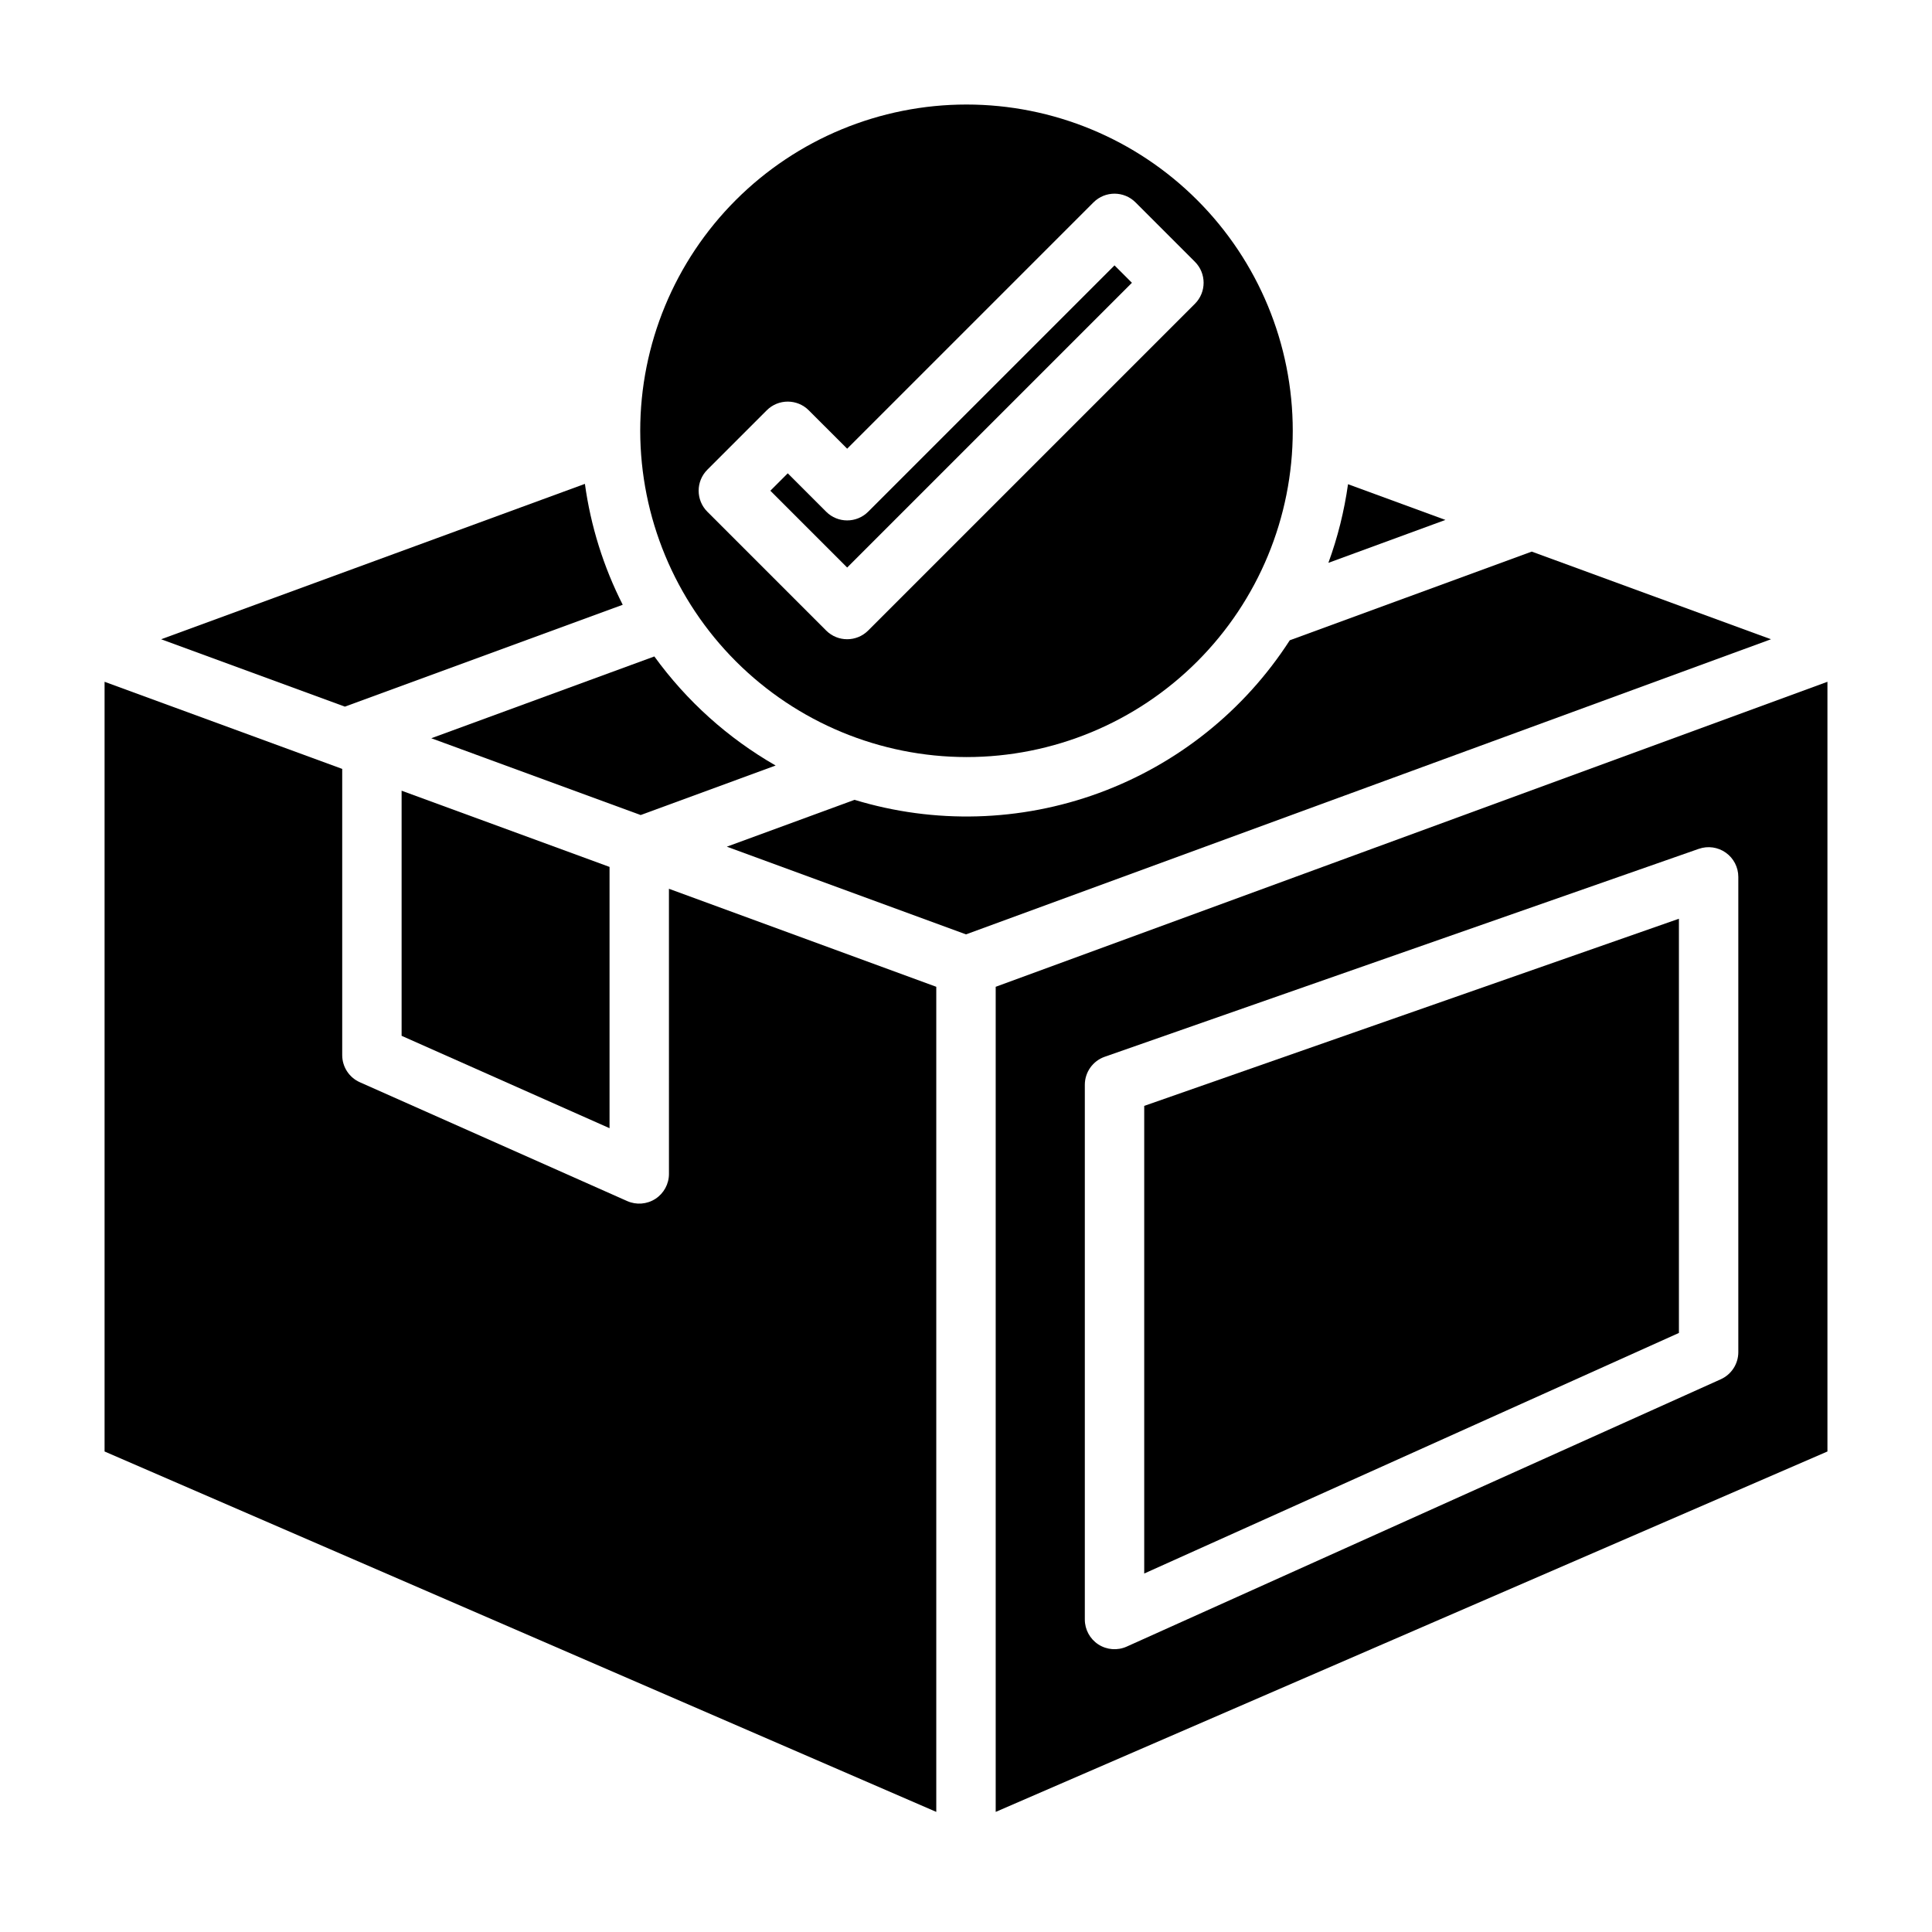 <?xml version="1.0" encoding="UTF-8"?>
<!-- Uploaded to: ICON Repo, www.svgrepo.com, Generator: ICON Repo Mixer Tools -->
<svg fill="#000000" width="800px" height="800px" version="1.1" viewBox="144 144 512 512" xmlns="http://www.w3.org/2000/svg">
 <g>
  <path d="m349.55 346.87c-12.641-7.25-23.598-17.105-32.141-28.906l-59.113 21.68 55.488 20.348z"/>
  <path d="m400.13 344.63c22.934 0 44.926-9.109 61.141-25.324 16.215-16.215 25.324-38.207 25.324-61.141 0-22.934-9.109-44.926-25.324-61.141-16.215-16.215-38.207-25.324-61.141-25.324-22.934 0-44.926 9.109-61.141 25.324-16.215 16.215-25.324 38.207-25.324 61.141 0.031 22.922 9.152 44.895 25.359 61.105 16.211 16.207 38.184 25.328 61.105 25.359zm-68.676-76.152 15.742-15.742c3.074-3.074 8.059-3.074 11.133 0l10.18 10.176 65.281-65.281c3.074-3.074 8.059-3.074 11.133 0l15.742 15.742c3.074 3.074 3.074 8.059 0 11.133l-86.594 86.594c-3.074 3.07-8.055 3.07-11.129 0l-31.488-31.488c-3.074-3.074-3.074-8.059 0-11.133z"/>
  <path d="m443.97 218.94-4.613-4.613-65.285 65.285c-3.074 3.07-8.055 3.07-11.129 0l-10.18-10.18-4.613 4.613 20.359 20.355z"/>
  <path d="m250.43 418.5 55.105 24.484v-69.242l-55.105-20.199z"/>
  <path d="m501.24 272.32c-0.996 7.113-2.738 14.098-5.203 20.84l31.016-11.375z"/>
  <path d="m549.93 290.18-64.125 23.5c-12.008 18.633-29.766 32.844-50.578 40.473-20.812 7.633-43.547 8.27-64.758 1.812l-33.852 12.414 63.383 23.238 213.33-78.207z"/>
  <path d="m447.23 561 141.7-63.754v-109.77l-141.7 49.594z"/>
  <path d="m407.87 405.51v218.66l220.42-95.512v-203.98zm196.8 96.828c0 3.098-1.82 5.906-4.644 7.18l-157.44 70.848c-2.434 1.094-5.262 0.879-7.504-0.57-2.242-1.449-3.594-3.938-3.594-6.609v-141.7c0-3.348 2.113-6.328 5.273-7.434l157.44-55.105v0.004c2.406-0.844 5.074-0.465 7.152 1.012 2.078 1.473 3.316 3.867 3.316 6.418z"/>
  <path d="m309.03 304.27c-5.102-10.047-8.488-20.875-10.023-32.039l-112.3 41.18 48.695 17.855z"/>
  <path d="m321.28 455.1c0 2.664-1.348 5.148-3.582 6.602-2.234 1.453-5.051 1.676-7.484 0.594l-70.848-31.488c-2.844-1.262-4.676-4.082-4.676-7.195v-75.844l-62.977-23.09v203.98l220.41 95.512v-218.66l-70.848-25.977z"/>
 </g>
</svg>